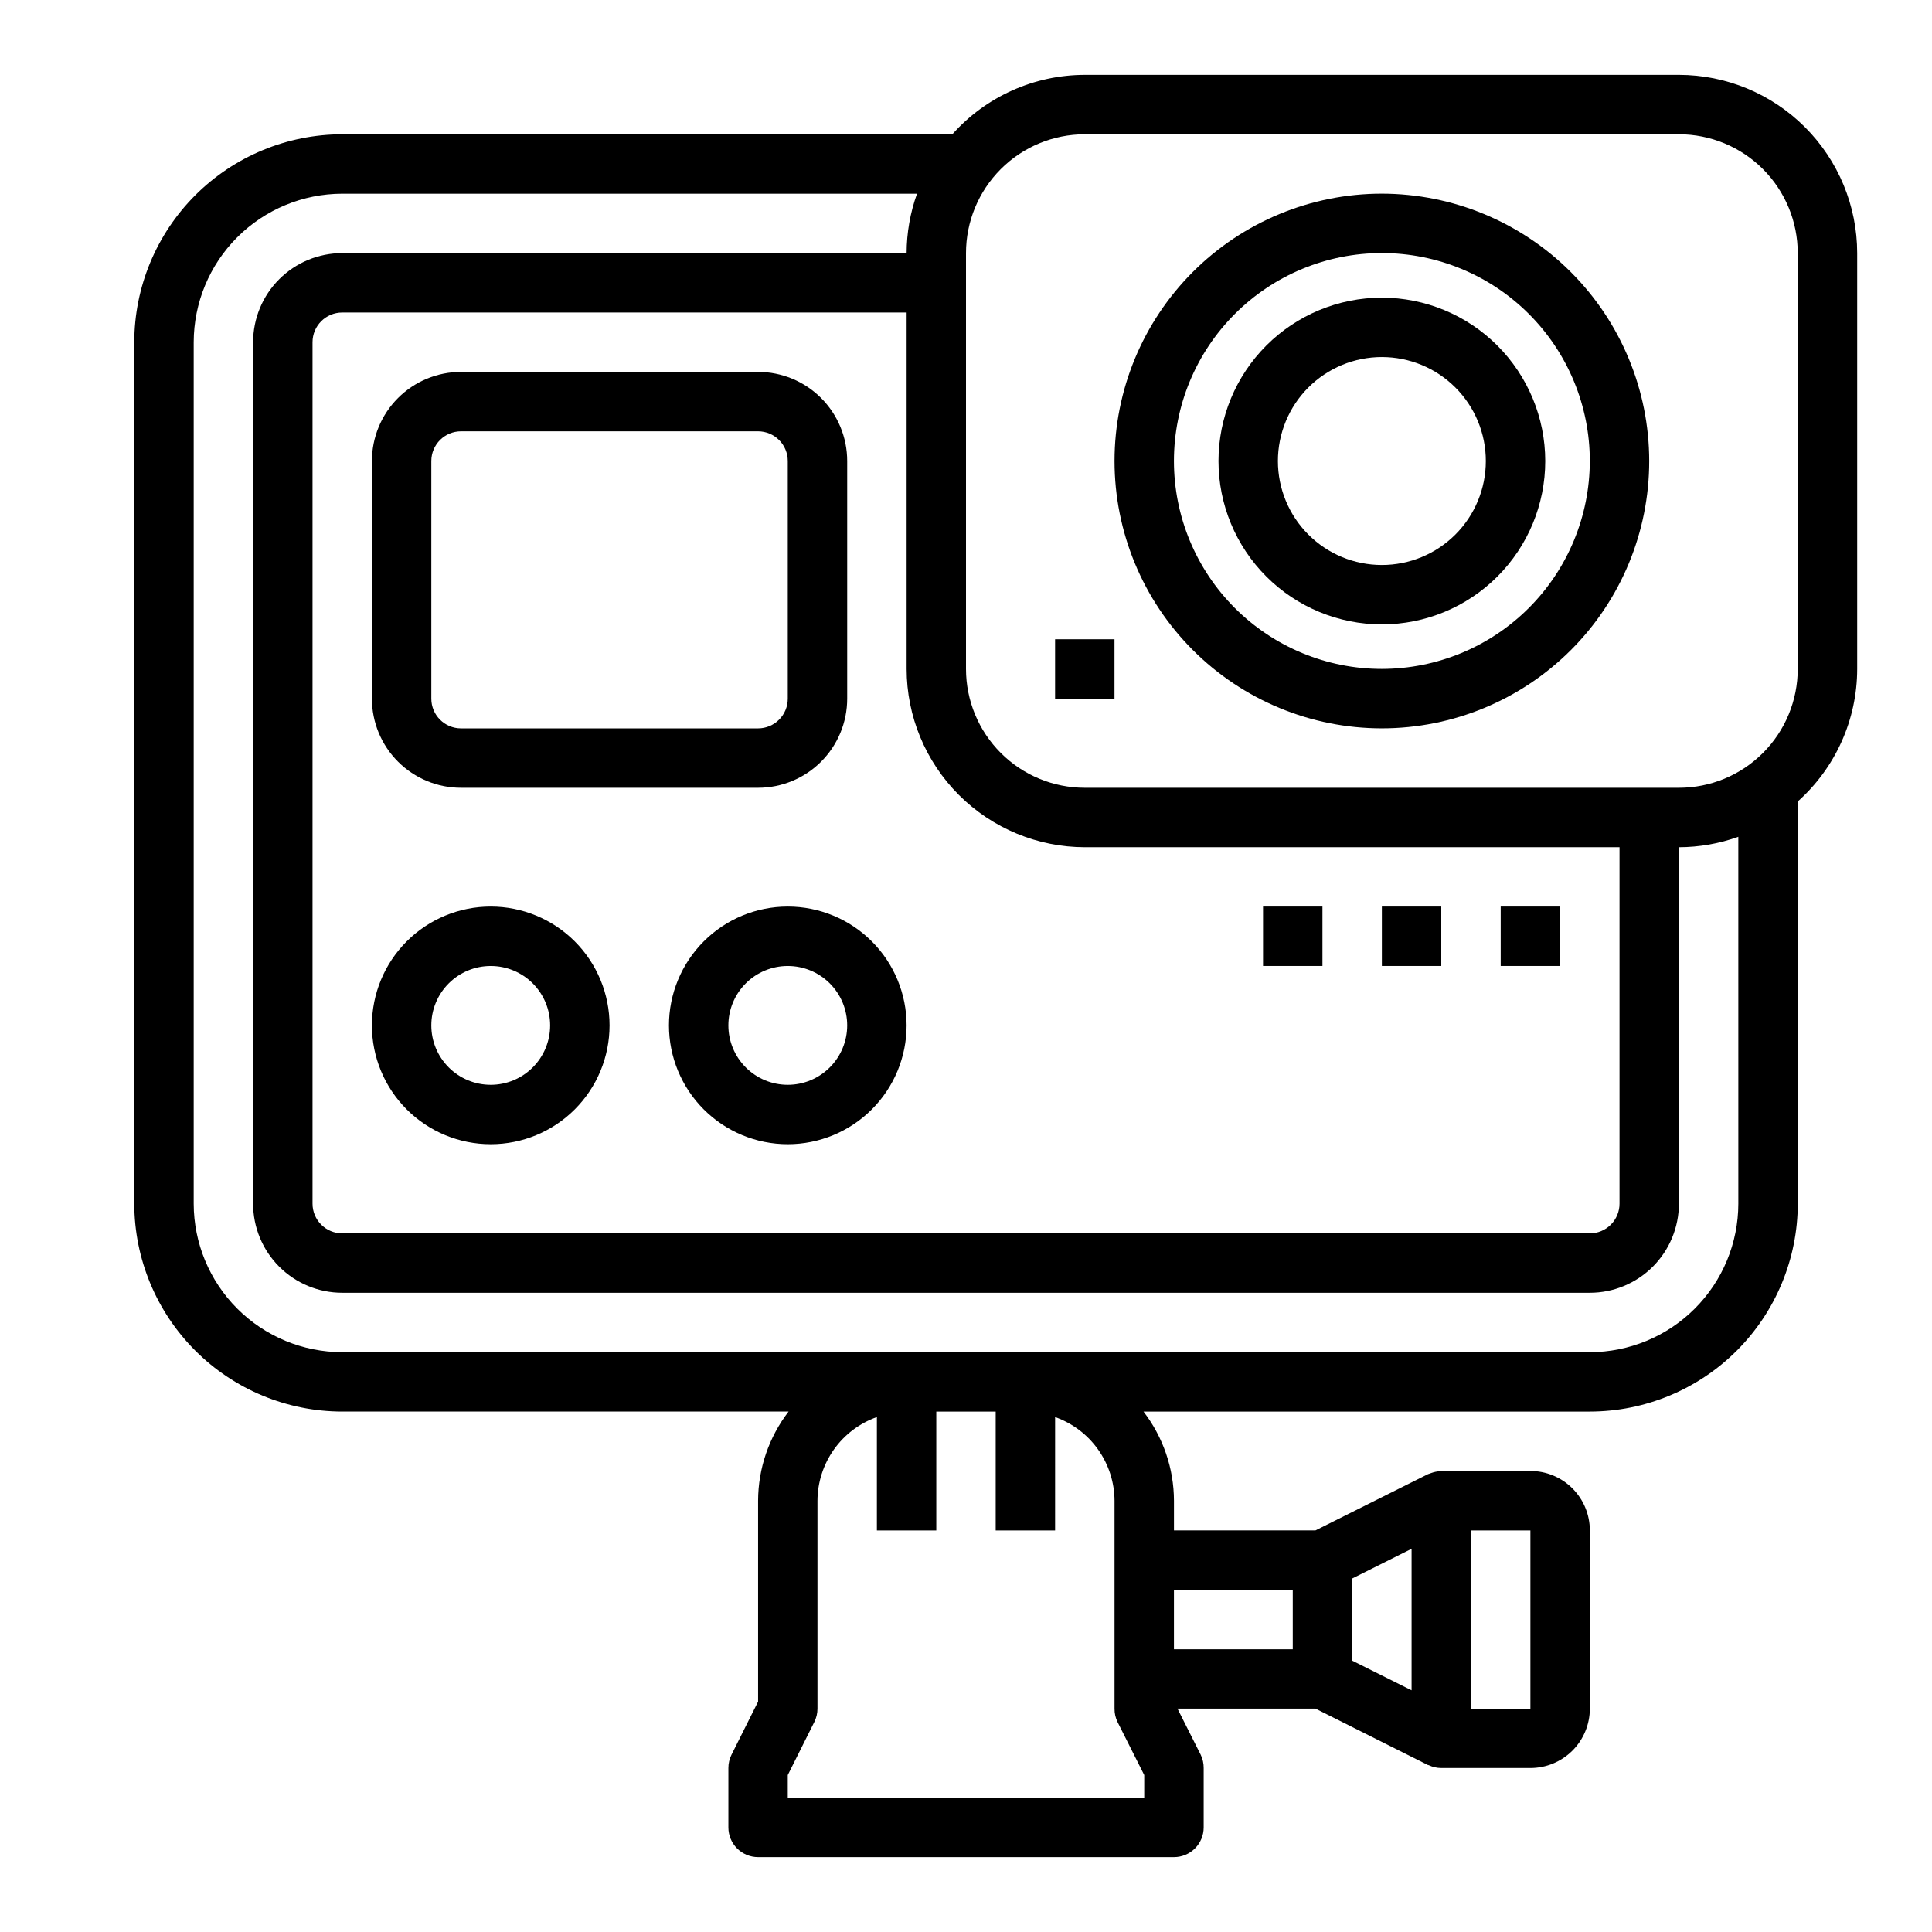 <?xml version="1.0" encoding="UTF-8"?>
<!-- Uploaded to: ICON Repo, www.iconrepo.com, Generator: ICON Repo Mixer Tools -->
<svg fill="#000000" width="800px" height="800px" version="1.1" viewBox="144 144 512 512" xmlns="http://www.w3.org/2000/svg">
 <g>
  <path d="m588.93 163.84h-157.44c-13.414 0.012-26.184 5.738-35.109 15.746h-161.69c-14.609 0.016-28.617 5.828-38.949 16.156-10.328 10.332-16.141 24.34-16.156 38.949v228.29c0.016 14.609 5.828 28.613 16.156 38.945 10.332 10.328 24.34 16.141 38.949 16.156h118.29c-5.211 6.773-8.051 15.07-8.078 23.617v53.246l-7.047 14.082c-0.543 1.094-0.828 2.297-0.824 3.519v15.746c0 2.086 0.828 4.09 2.305 5.566 1.477 1.473 3.477 2.305 5.566 2.305h110.21c2.09 0 4.09-0.832 5.566-2.305 1.477-1.477 2.309-3.481 2.309-5.566v-15.746c0.012-1.219-0.258-2.422-0.789-3.519l-6.156-12.223h36.574l29.828 14.957c0.07 0 0.148 0 0.219 0.047 1.031 0.484 2.156 0.738 3.297 0.738h23.617c4.176 0 8.18-1.66 11.133-4.609 2.953-2.953 4.613-6.957 4.613-11.133v-47.234c0-4.176-1.66-8.18-4.613-11.133s-6.957-4.609-11.133-4.609h-23.617c-0.109 0-0.203 0.055-0.316 0.062h0.004c-0.809 0.035-1.605 0.199-2.363 0.48-0.172 0.062-0.355 0.109-0.527 0.188-0.172 0.078-0.195 0.047-0.293 0.094l-29.848 14.918h-37.504v-7.871c-0.027-8.547-2.867-16.844-8.074-23.617h118.29c14.609-0.016 28.613-5.828 38.945-16.156 10.328-10.332 16.141-24.336 16.156-38.945v-106.59c10.008-8.926 15.734-21.699 15.746-35.109v-110.21c-0.012-12.523-4.992-24.531-13.848-33.383-8.855-8.855-20.863-13.836-33.387-13.852zm-157.44 204.68h141.7v94.465c0 2.086-0.828 4.09-2.305 5.566-1.477 1.473-3.481 2.305-5.566 2.305h-330.62c-4.348 0-7.875-3.523-7.875-7.871v-228.29c0-4.348 3.527-7.875 7.875-7.875h149.57v94.465c0.012 12.523 4.992 24.531 13.848 33.387 8.855 8.855 20.863 13.832 33.387 13.848zm15.742 251.91-94.465-0.004v-6.016l7.047-14.082c0.543-1.09 0.828-2.297 0.824-3.516v-55.105c0.023-4.867 1.547-9.609 4.363-13.578 2.82-3.969 6.793-6.969 11.383-8.59v30.039h15.742v-31.488h15.742v31.488h15.742l0.004-30.039c4.59 1.621 8.566 4.621 11.383 8.59 2.82 3.969 4.344 8.711 4.363 13.578v55.105c-0.016 1.215 0.254 2.422 0.785 3.516l7.086 14.082zm102.34-23.617h-15.742v-47.234h15.742zm-31.488-4.863-15.742-7.871v-21.762l15.742-7.871zm-31.488-26.625v15.742h-31.488v-15.742zm118.08-102.34c-0.012 10.434-4.164 20.438-11.543 27.816-7.379 7.379-17.383 11.531-27.816 11.543h-330.62c-10.438-0.012-20.441-4.164-27.82-11.543-7.379-7.379-11.527-17.383-11.543-27.816v-228.29c0.016-10.438 4.164-20.441 11.543-27.82 7.379-7.379 17.383-11.527 27.82-11.543h152.32c-1.809 5.055-2.738 10.379-2.754 15.746h-149.57c-6.266 0-12.273 2.488-16.699 6.918-4.43 4.426-6.918 10.434-6.918 16.699v228.29c0 6.262 2.488 12.27 6.918 16.695 4.426 4.43 10.434 6.918 16.699 6.918h330.62c6.262 0 12.27-2.488 16.699-6.918 4.426-4.426 6.914-10.434 6.914-16.695v-94.465c5.367-0.016 10.691-0.945 15.746-2.758zm15.742-141.7v-0.004c0 8.352-3.316 16.359-9.223 22.266-5.902 5.906-13.914 9.223-22.266 9.223h-157.44c-8.352 0-16.363-3.316-22.266-9.223-5.906-5.906-9.223-13.914-9.223-22.266v-110.21c0-8.352 3.316-16.359 9.223-22.266 5.902-5.906 13.914-9.223 22.266-9.223h157.44c8.352 0 16.363 3.316 22.266 9.223 5.906 5.906 9.223 13.914 9.223 22.266z"/>
  <path d="m266.18 352.77h78.719c6.262 0 12.27-2.488 16.699-6.918 4.43-4.426 6.918-10.434 6.918-16.699v-62.973c0-6.266-2.488-12.273-6.918-16.699-4.43-4.43-10.438-6.918-16.699-6.918h-78.719c-6.266 0-12.273 2.488-16.699 6.918-4.43 4.426-6.918 10.434-6.918 16.699v62.977-0.004c0 6.266 2.488 12.273 6.918 16.699 4.426 4.43 10.434 6.918 16.699 6.918zm-7.875-86.59c0-4.348 3.527-7.875 7.875-7.875h78.719c2.086 0 4.09 0.832 5.566 2.309 1.477 1.477 2.305 3.477 2.305 5.566v62.977-0.004c0 2.09-0.828 4.094-2.305 5.566-1.477 1.477-3.481 2.309-5.566 2.309h-78.719c-4.348 0-7.875-3.527-7.875-7.875z"/>
  <path d="m510.21 195.32c-18.789 0-36.812 7.465-50.098 20.754-13.285 13.285-20.75 31.305-20.75 50.098 0 18.789 7.465 36.809 20.75 50.094 13.285 13.289 31.309 20.754 50.098 20.754 18.789 0 36.809-7.465 50.098-20.754 13.285-13.285 20.75-31.305 20.75-50.094-0.02-18.785-7.492-36.793-20.773-50.074-13.281-13.285-31.289-20.754-50.074-20.777zm0 125.95c-14.613 0-28.629-5.805-38.965-16.141-10.332-10.332-16.141-24.348-16.141-38.961 0-14.617 5.809-28.633 16.141-38.965 10.336-10.336 24.352-16.141 38.965-16.141s28.629 5.805 38.965 16.141c10.332 10.332 16.141 24.348 16.141 38.965-0.02 14.609-5.828 28.613-16.16 38.945-10.328 10.328-24.336 16.141-38.945 16.156z"/>
  <path d="m510.21 222.88c-11.484 0-22.496 4.562-30.613 12.68-8.121 8.121-12.684 19.133-12.684 30.617 0 11.48 4.562 22.492 12.684 30.613 8.117 8.121 19.129 12.68 30.613 12.68s22.496-4.559 30.613-12.68c8.121-8.121 12.684-19.133 12.684-30.613-0.012-11.48-4.578-22.484-12.695-30.602-8.117-8.117-19.121-12.684-30.602-12.695zm0 70.848c-7.309 0-14.316-2.902-19.484-8.07-5.164-5.168-8.066-12.176-8.066-19.48 0-7.309 2.902-14.316 8.066-19.484 5.168-5.168 12.176-8.07 19.484-8.07 7.309 0 14.316 2.902 19.48 8.07 5.168 5.168 8.07 12.176 8.07 19.484 0 7.305-2.902 14.312-8.07 19.48-5.164 5.168-12.172 8.07-19.48 8.07z"/>
  <path d="m510.21 384.25h15.742v15.742h-15.742z"/>
  <path d="m478.72 384.25h15.742v15.742h-15.742z"/>
  <path d="m541.7 384.25h15.742v15.742h-15.742z"/>
  <path d="m274.05 384.25c-8.352 0-16.359 3.316-22.266 9.223s-9.223 13.914-9.223 22.266c0 8.352 3.316 16.359 9.223 22.266s13.914 9.223 22.266 9.223 16.359-3.316 22.266-9.223c5.902-5.906 9.223-13.914 9.223-22.266 0-8.352-3.32-16.359-9.223-22.266-5.906-5.906-13.914-9.223-22.266-9.223zm0 47.23v0.004c-4.176 0-8.18-1.66-11.133-4.613-2.953-2.953-4.613-6.957-4.613-11.133 0-4.176 1.66-8.18 4.613-11.133 2.953-2.953 6.957-4.609 11.133-4.609s8.18 1.656 11.133 4.609c2.953 2.953 4.609 6.957 4.609 11.133 0 4.176-1.656 8.18-4.609 11.133-2.953 2.953-6.957 4.613-11.133 4.613z"/>
  <path d="m352.77 384.25c-8.352 0-16.359 3.316-22.266 9.223-5.902 5.906-9.223 13.914-9.223 22.266 0 8.352 3.32 16.359 9.223 22.266 5.906 5.906 13.914 9.223 22.266 9.223s16.359-3.316 22.266-9.223 9.223-13.914 9.223-22.266c0-8.352-3.316-16.359-9.223-22.266s-13.914-9.223-22.266-9.223zm0 47.23v0.004c-4.176 0-8.18-1.66-11.133-4.613-2.953-2.953-4.609-6.957-4.609-11.133 0-4.176 1.656-8.18 4.609-11.133 2.953-2.953 6.957-4.609 11.133-4.609s8.18 1.656 11.133 4.609c2.953 2.953 4.613 6.957 4.613 11.133 0 4.176-1.66 8.18-4.613 11.133-2.953 2.953-6.957 4.613-11.133 4.613z"/>
  <path d="m423.61 313.41h15.742v15.742h-15.742z"/>
 </g>
</svg>
